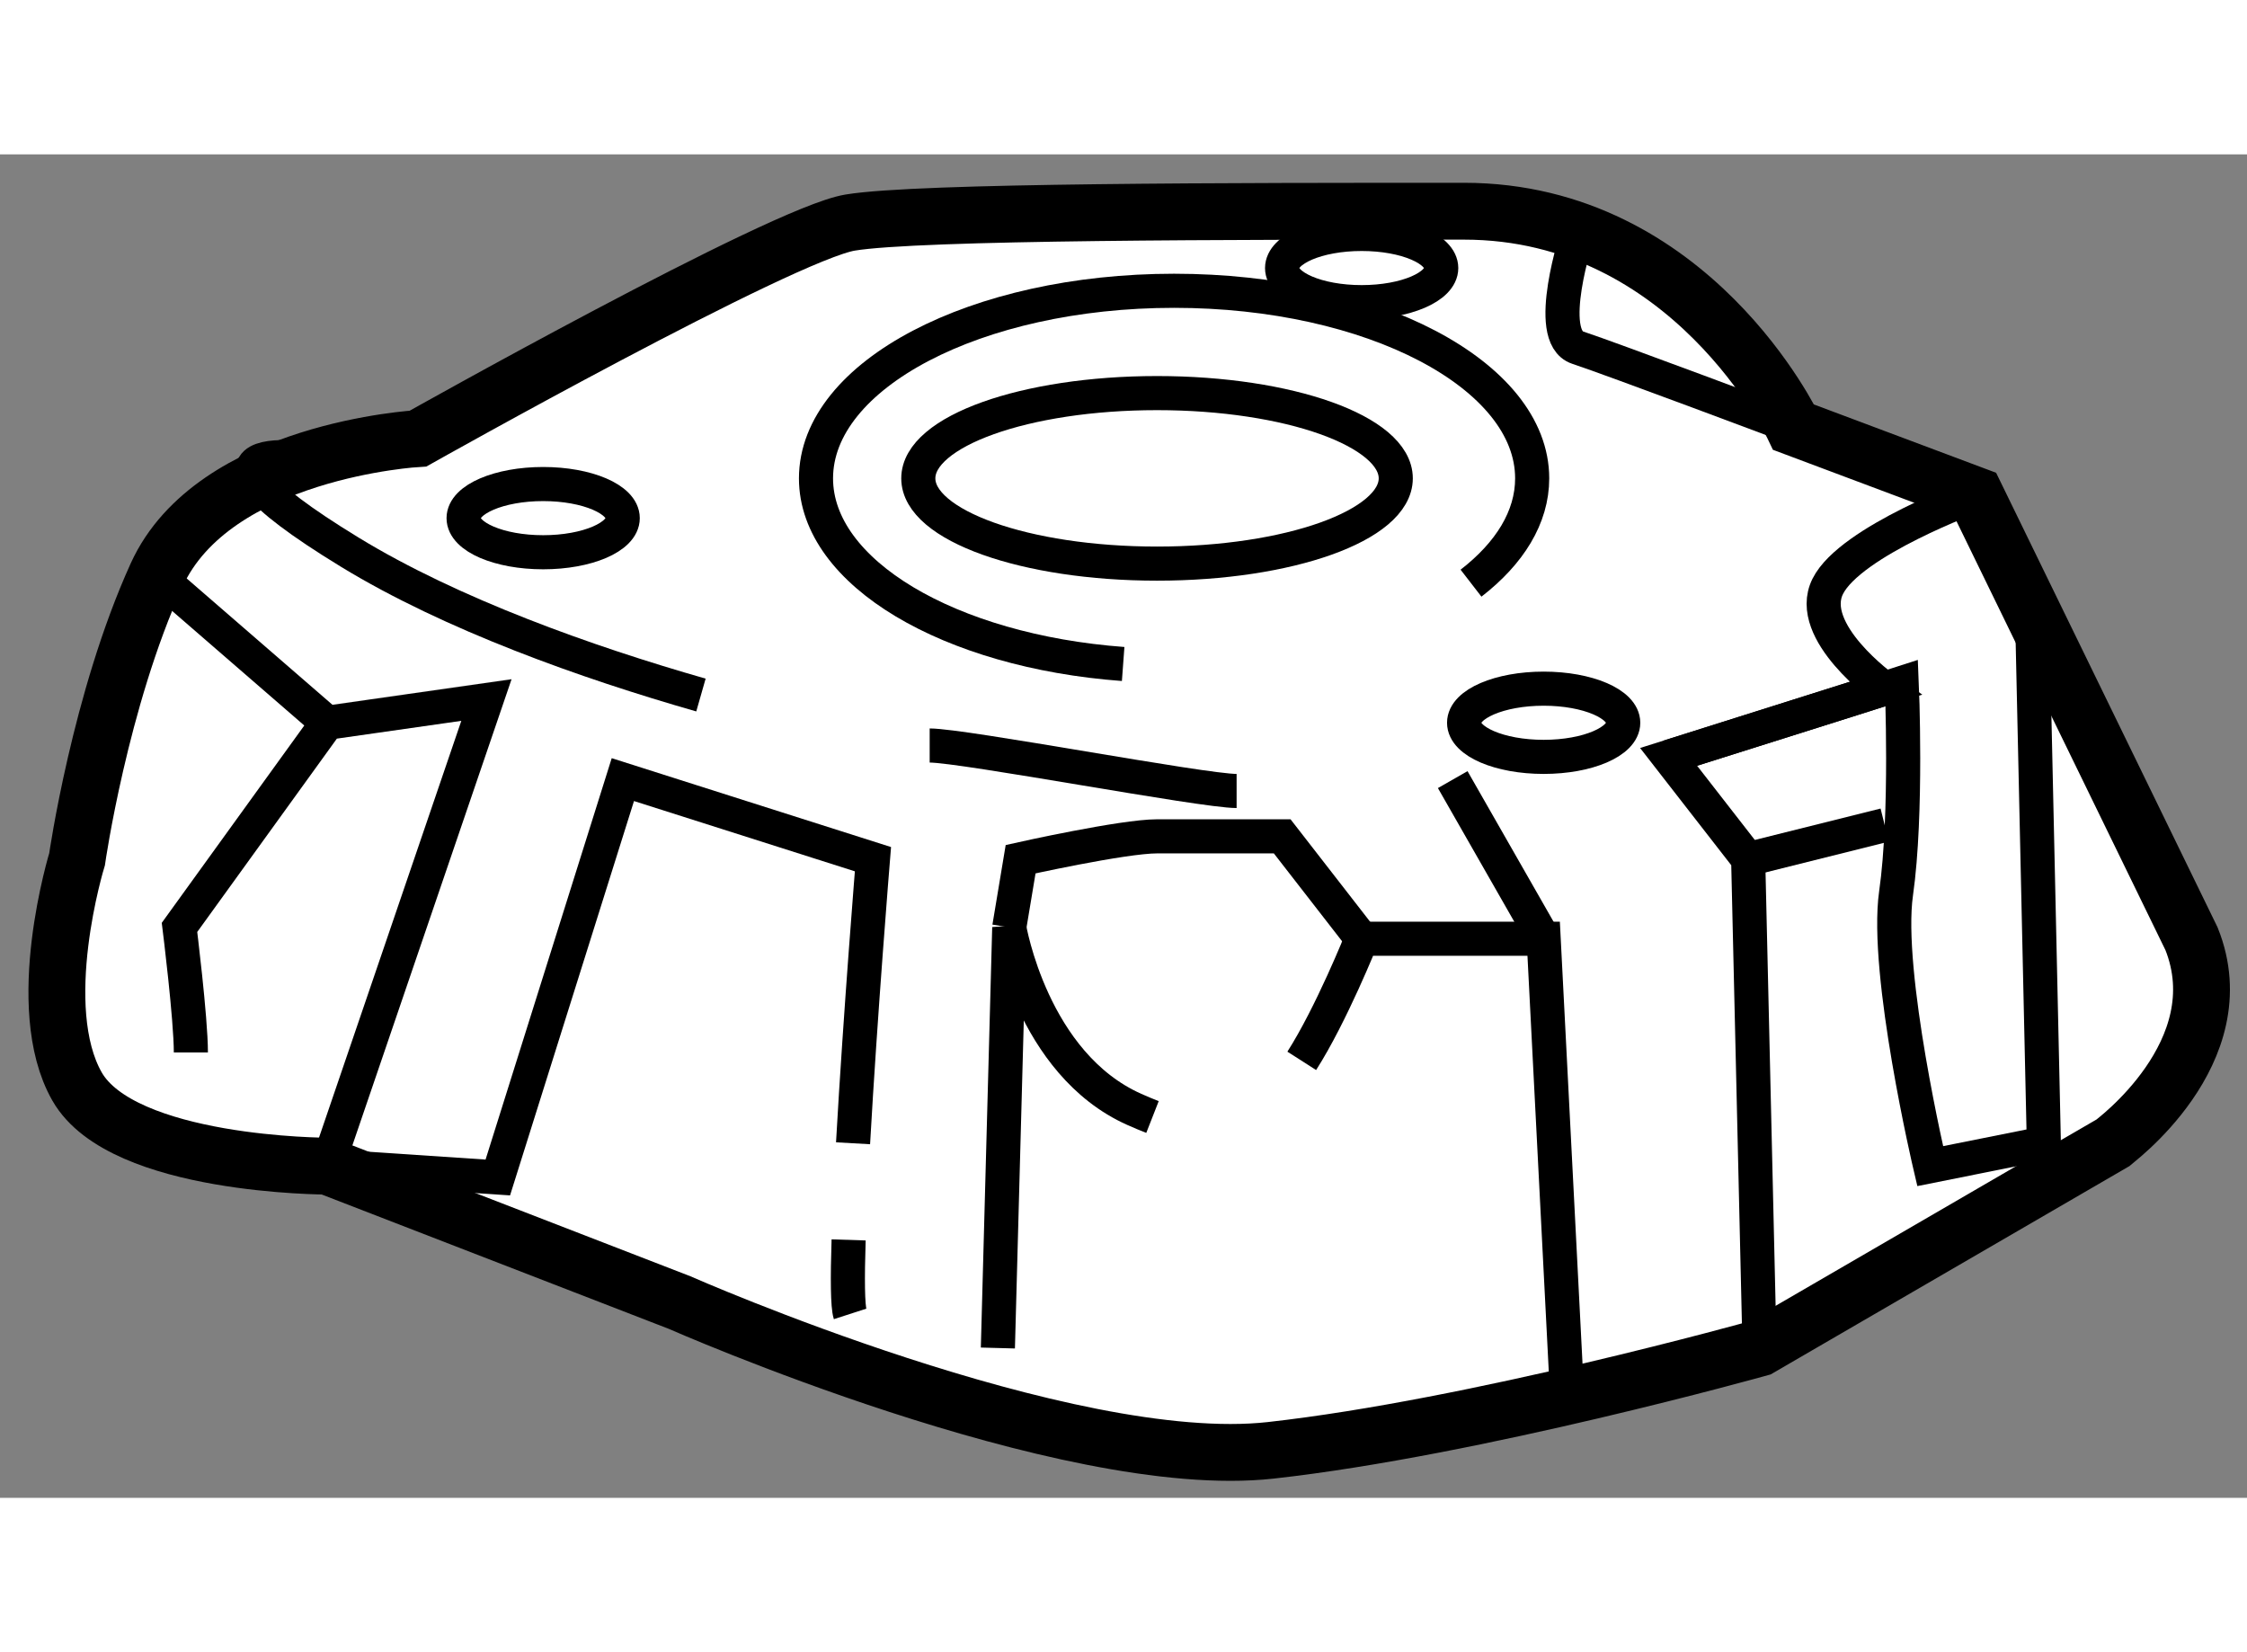 <?xml version="1.0" encoding="utf-8"?>
<!-- Generator: Adobe Illustrator 15.1.0, SVG Export Plug-In . SVG Version: 6.00 Build 0)  -->
<!DOCTYPE svg PUBLIC "-//W3C//DTD SVG 1.1//EN" "http://www.w3.org/Graphics/SVG/1.1/DTD/svg11.dtd">
<svg version="1.1" xmlns="http://www.w3.org/2000/svg" xmlns:xlink="http://www.w3.org/1999/xlink" x="0px" y="0px" width="244.8px"
	 height="180px" viewBox="28.421 14.64 19.766 11.818" enable-background="new 0 0 244.8 180" xml:space="preserve">
	
<rect x="28.421" y="14.64" width="19.766" height="11.818" fill="#808080" stroke="none"/>
	
<g><path fill="#FFFFFF" stroke="#000000" stroke-width="0.5" d="M47.699,21.54l-1.9-3.9l-1.6-0.6c0,0-0.901-1.9-2.9-1.9
			c-2,0-4.8,0-5.4,0.1c-0.6,0.1-3.8,1.9-3.8,1.9s-1.799,0.1-2.3,1.2c-0.5,1.1-0.7,2.5-0.7,2.5s-0.4,1.299,0,2
			c0.4,0.7,2.2,0.7,2.2,0.7l3.1,1.2c0,0,3.4,1.5,5.2,1.3c1.8-0.2,4.3-0.9,4.3-0.9l3.1-1.8C46.999,23.34,48.1,22.54,47.699,21.54z"></path><path fill="none" stroke="#000000" stroke-width="0.3" d="M38.301,19.123c-1.527-0.113-2.702-0.802-2.702-1.633
			c0-0.911,1.41-1.65,3.15-1.65s3.15,0.739,3.15,1.65c0,0.342-0.198,0.659-0.538,0.922"></path><ellipse fill="none" stroke="#000000" stroke-width="0.3" cx="38.599" cy="17.49" rx="2.1" ry="0.75"></ellipse><path fill="none" stroke="#000000" stroke-width="0.3" d="M43.099,19.94l1.9-0.6c0,0-0.7-0.5-0.5-0.9c0.2-0.4,1.3-0.801,1.3-0.801
			"></path><path fill="none" stroke="#000000" stroke-width="0.3" d="M36.599,19.84c0.3,0,2.4,0.4,2.7,0.4"></path><path fill="none" stroke="#000000" stroke-width="0.3" d="M31.299,17.34c0,0-1.6-0.299,0.2,0.8
			c0.893,0.545,2.081,0.968,3.088,1.256"></path><path fill="none" stroke="#000000" stroke-width="0.3" d="M39.872,22.614c0.261-0.408,0.527-1.074,0.527-1.074H42l0.2,3.9"></path><path fill="none" stroke="#000000" stroke-width="0.3" d="M37.199,25.14l0.1-3.699c0,0,0.2,1.199,1.1,1.6
			c0.056,0.025,0.109,0.047,0.16,0.067"></path><path fill="none" stroke="#000000" stroke-width="0.3" d="M35.925,23.339c0.064-1.138,0.175-2.499,0.175-2.499l-2.2-0.7l-1.1,3.5
			l-1.5-0.1l1.4-4.1l-1.4,0.2l-1.3,1.8c0,0,0.1,0.8,0.1,1.1"></path><path fill="none" stroke="#000000" stroke-width="0.3" d="M35.899,24.84c-0.022-0.068-0.024-0.313-0.013-0.651"></path><path fill="none" stroke="#000000" stroke-width="0.3" d="M44.714,19.43l0.436-0.14c0,0,0.05,1.15-0.05,1.85s0.3,2.4,0.3,2.4
			l1-0.2l-0.1-4.5"></path><polyline fill="none" stroke="#000000" stroke-width="0.3" points="43.899,25.14 43.799,20.84 43.099,19.94 44.714,19.43 		"></polyline><ellipse fill="none" stroke="#000000" stroke-width="0.3" cx="33.199" cy="17.84" rx="0.7" ry="0.3"></ellipse><ellipse fill="none" stroke="#000000" stroke-width="0.3" cx="42" cy="19.64" rx="0.7" ry="0.3"></ellipse><ellipse fill="none" stroke="#000000" stroke-width="0.3" cx="40.399" cy="15.64" rx="0.7" ry="0.3"></ellipse><path fill="none" stroke="#000000" stroke-width="0.3" d="M37.299,21.44l0.1-0.6c0,0,0.9-0.201,1.2-0.201s1.101,0,1.101,0
			l0.699,0.9"></path><line fill="none" stroke="#000000" stroke-width="0.3" x1="43.799" y1="20.84" x2="45" y2="20.54"></line><line fill="none" stroke="#000000" stroke-width="0.3" x1="31.299" y1="19.64" x2="29.799" y2="18.34"></line><path fill="none" stroke="#000000" stroke-width="0.3" d="M42.299,15.34c0,0-0.3,0.901,0,1s1.9,0.7,1.9,0.7"></path><line fill="none" stroke="#000000" stroke-width="0.3" x1="42" y1="21.54" x2="41.2" y2="20.14"></line></g>


</svg>